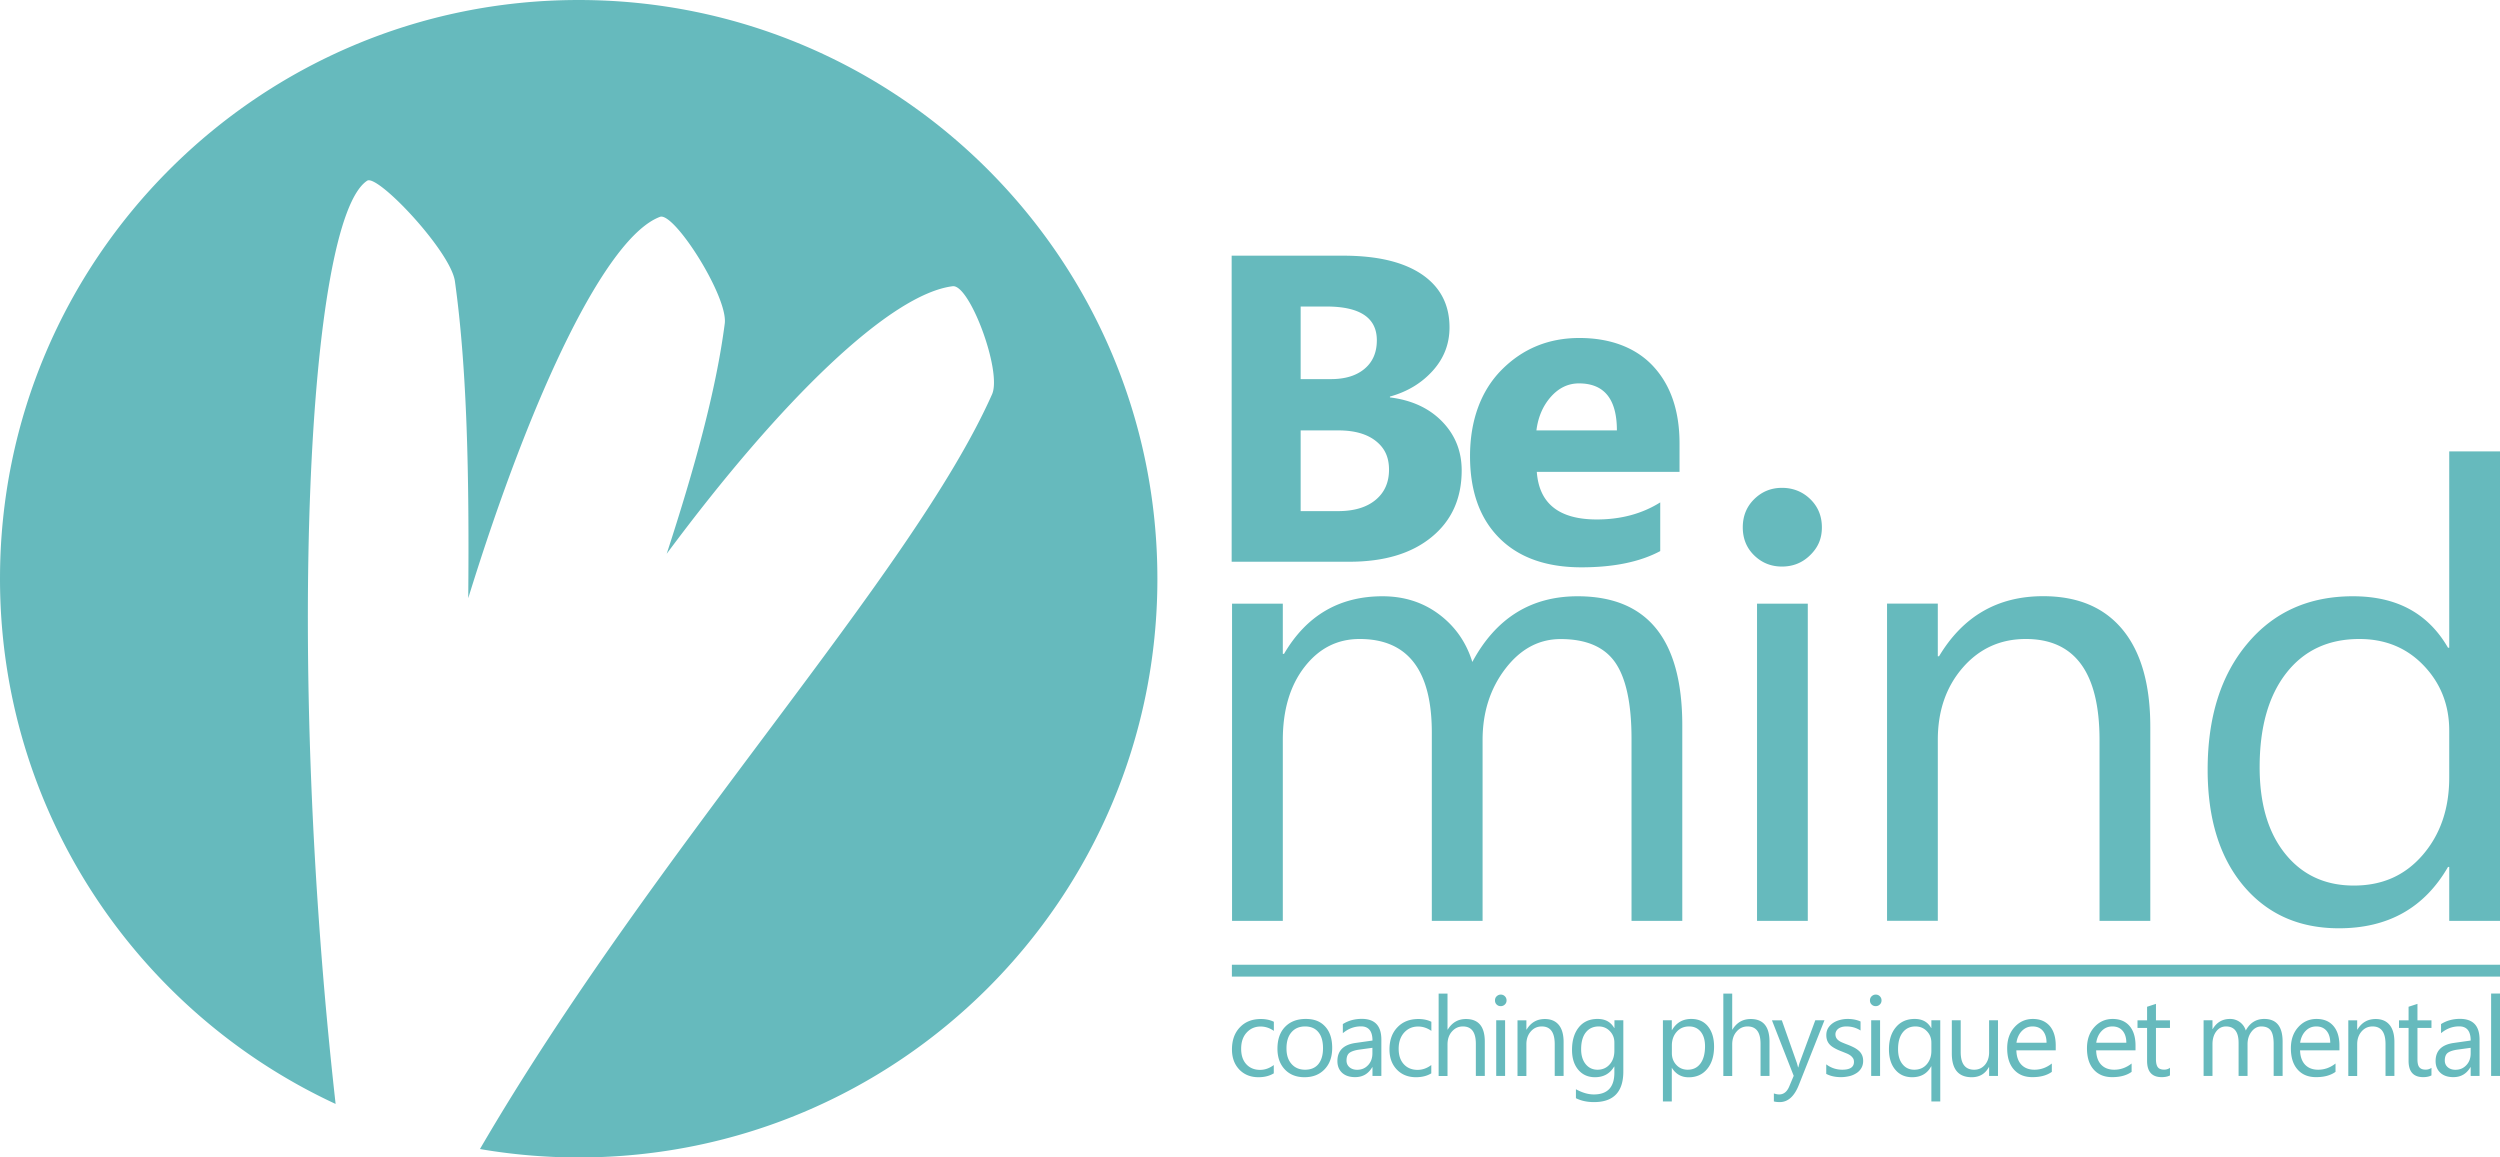 <svg xmlns="http://www.w3.org/2000/svg" data-name="Calque 2" viewBox="0 0 326.49 151.15"><g data-name="Calque 3"><path style="fill:#66babd" d="M160.88 125.99h165.61v1.55H160.88zM166.34 140.18c-.56.34-1.22.5-1.99.5-1.03 0-1.87-.34-2.51-1.01-.64-.68-.95-1.55-.95-2.62 0-1.2.34-2.16 1.03-2.88.69-.73 1.6-1.09 2.75-1.09.64 0 1.2.12 1.69.36v1.19c-.54-.38-1.12-.57-1.73-.57-.74 0-1.35.27-1.83.8s-.71 1.23-.71 2.1.22 1.52.67 2.02c.45.49 1.05.74 1.8.74.63 0 1.23-.21 1.79-.63v1.11ZM170.36 140.68c-1.07 0-1.93-.34-2.57-1.02-.64-.68-.96-1.58-.96-2.7 0-1.22.33-2.17 1-2.86.67-.69 1.57-1.03 2.7-1.03s1.93.33 2.54 1c.61.67.91 1.59.91 2.78s-.33 2.09-.98 2.78c-.66.7-1.53 1.05-2.64 1.05Zm.08-6.63c-.75 0-1.34.25-1.78.76-.44.51-.65 1.21-.65 2.1s.22 1.54.66 2.04c.44.5 1.03.75 1.77.75s1.33-.24 1.73-.73c.4-.49.61-1.18.61-2.08s-.2-1.61-.61-2.1c-.4-.49-.98-.74-1.73-.74ZM180.4 140.51h-1.16v-1.14h-.03c-.51.87-1.25 1.3-2.24 1.3-.72 0-1.29-.19-1.7-.57-.41-.39-.61-.89-.61-1.53 0-1.36.8-2.15 2.4-2.37l2.18-.31c0-1.23-.5-1.85-1.5-1.85-.88 0-1.67.3-2.37.89v-1.19c.71-.45 1.54-.68 2.47-.68 1.71 0 2.56.9 2.56 2.71v4.73Zm-1.17-3.67-1.75.24c-.54.08-.95.21-1.22.4-.27.19-.41.53-.41 1.02 0 .36.13.65.38.87.25.22.59.34 1.01.34.58 0 1.05-.2 1.43-.61.38-.4.56-.92.56-1.54v-.72ZM186.91 140.18c-.56.34-1.22.5-1.99.5-1.04 0-1.87-.34-2.51-1.01-.64-.68-.95-1.55-.95-2.62 0-1.2.34-2.16 1.03-2.88.69-.73 1.6-1.09 2.75-1.09.64 0 1.2.12 1.69.36v1.19c-.54-.38-1.12-.57-1.73-.57-.74 0-1.35.27-1.83.8-.47.53-.71 1.23-.71 2.1s.22 1.52.67 2.02c.45.49 1.05.74 1.8.74.63 0 1.23-.21 1.79-.63v1.11ZM193.9 140.51h-1.16v-4.19c0-1.51-.56-2.27-1.69-2.27-.57 0-1.04.22-1.43.66-.39.44-.58 1-.58 1.69v4.12h-1.16v-10.76h1.16v4.7h.03c.56-.92 1.35-1.38 2.38-1.38 1.64 0 2.46.99 2.46 2.96v4.48ZM195.99 131.4c-.21 0-.39-.07-.53-.21-.15-.14-.22-.32-.22-.54s.07-.4.22-.54.32-.22.53-.22.39.07.54.22c.15.15.22.33.22.54s-.07.39-.22.53c-.15.15-.33.22-.54.22Zm.57 9.11h-1.16v-7.27h1.16v7.27ZM204.2 140.51h-1.16v-4.15c0-1.54-.56-2.31-1.69-2.31-.58 0-1.06.22-1.44.66-.38.44-.57.99-.57 1.66v4.15h-1.16v-7.27h1.16v1.21h.03c.55-.92 1.34-1.38 2.38-1.38.8 0 1.4.26 1.82.77.42.51.63 1.26.63 2.23v4.44ZM212 139.93c0 2.67-1.28 4-3.83 4-.9 0-1.68-.17-2.36-.51v-1.17c.82.45 1.6.68 2.34.68 1.79 0 2.68-.95 2.68-2.85v-.79h-.03c-.55.93-1.39 1.39-2.5 1.39-.9 0-1.63-.32-2.18-.97-.55-.65-.82-1.51-.82-2.6 0-1.24.3-2.22.89-2.95.59-.73 1.41-1.09 2.44-1.09s1.71.39 2.18 1.18h.03v-1.01H212v6.69Zm-1.17-2.71v-1.07c0-.58-.19-1.07-.58-1.48-.39-.41-.88-.62-1.46-.62-.72 0-1.28.26-1.69.78-.41.52-.61 1.26-.61 2.2 0 .81.2 1.46.59 1.94.39.48.91.73 1.55.73s1.18-.23 1.59-.7c.41-.46.61-1.06.61-1.78ZM218.36 139.46h-.03v4.39h-1.16v-10.61h1.16v1.28h.03c.57-.97 1.41-1.45 2.51-1.45.94 0 1.67.33 2.19.98.52.65.79 1.52.79 2.62 0 1.22-.29 2.19-.89 2.92-.59.73-1.4 1.1-2.43 1.1-.94 0-1.67-.41-2.18-1.22Zm-.02-2.93v1.01c0 .6.19 1.11.58 1.53.39.42.89.63 1.49.63.71 0 1.26-.27 1.66-.81.4-.54.6-1.29.6-2.25 0-.81-.19-1.44-.56-1.9-.38-.46-.88-.69-1.52-.69-.68 0-1.22.24-1.63.71-.41.47-.62 1.06-.62 1.77ZM231.08 140.51h-1.16v-4.19c0-1.51-.56-2.27-1.69-2.27-.57 0-1.05.22-1.43.66-.39.44-.58 1-.58 1.69v4.12h-1.16v-10.76h1.16v4.7h.03c.56-.92 1.35-1.38 2.39-1.38 1.64 0 2.45.99 2.45 2.96v4.48ZM238.27 133.24l-3.34 8.43c-.59 1.51-1.43 2.26-2.51 2.26-.3 0-.56-.03-.76-.09v-1.04c.25.08.48.13.69.13.59 0 1.03-.35 1.32-1.05l.58-1.38-2.84-7.25h1.29l1.97 5.59c.02.07.07.25.15.55h.04c.02-.11.07-.29.14-.54l2.07-5.61h1.21ZM238.5 140.25V139c.63.47 1.33.7 2.09.7 1.02 0 1.53-.34 1.53-1.02 0-.19-.04-.36-.13-.49a1.49 1.49 0 0 0-.35-.36c-.15-.11-.33-.2-.53-.28-.2-.08-.42-.17-.65-.26-.32-.12-.6-.25-.85-.39-.24-.13-.45-.28-.61-.44a1.61 1.61 0 0 1-.37-.56 2.03 2.03 0 0 1-.12-.73c0-.34.08-.64.23-.9.16-.26.37-.48.63-.66.26-.18.56-.31.89-.4.33-.09.68-.14 1.03-.14.63 0 1.19.11 1.69.33v1.18c-.54-.35-1.15-.53-1.84-.53-.22 0-.41.02-.59.07-.17.05-.33.12-.45.21-.13.09-.22.2-.29.32-.07.13-.11.26-.11.41 0 .19.04.35.11.48s.17.24.3.34c.13.1.29.19.48.27.19.08.41.17.65.26.32.12.61.25.87.38.25.13.47.28.65.44.18.16.32.35.41.56.1.21.15.47.15.76 0 .36-.08.67-.24.94-.16.27-.37.49-.64.66-.27.17-.57.31-.92.39-.35.08-.71.13-1.09.13-.75 0-1.39-.14-1.94-.43ZM244.96 131.4a.74.74 0 0 1-.53-.21c-.15-.14-.22-.32-.22-.54s.07-.4.22-.54.32-.22.53-.22.4.07.54.22c.15.15.22.33.22.54s-.07.39-.22.53c-.15.15-.33.22-.54.22Zm.57 9.11h-1.16v-7.27h1.16v7.27ZM253.39 143.85h-1.16v-4.59h-.03c-.5.94-1.33 1.42-2.48 1.42-.91 0-1.65-.32-2.2-.98-.55-.65-.83-1.54-.83-2.66 0-1.21.3-2.17.91-2.89.6-.72 1.42-1.08 2.44-1.08s1.71.39 2.16 1.18h.03v-1.01h1.16v10.61Zm-1.16-6.61v-1.06c0-.6-.19-1.1-.59-1.51-.39-.41-.89-.62-1.49-.62-.7 0-1.25.26-1.66.78-.41.52-.61 1.25-.61 2.19 0 .84.2 1.5.59 1.97.39.48.9.71 1.52.71.68 0 1.22-.23 1.63-.7.4-.47.61-1.05.61-1.76ZM260.93 140.51h-1.16v-1.15h-.03c-.48.88-1.23 1.32-2.24 1.32-1.73 0-2.6-1.03-2.6-3.1v-4.34h1.16v4.16c0 1.53.59 2.3 1.76 2.3.57 0 1.03-.21 1.4-.63.36-.42.55-.97.55-1.64v-4.19h1.16v7.27ZM268.46 137.17h-5.13c.02.81.24 1.43.65 1.87.42.44.99.66 1.72.66.82 0 1.57-.27 2.26-.81v1.09c-.64.46-1.48.69-2.53.69s-1.83-.33-2.42-.99c-.59-.66-.88-1.59-.88-2.78 0-1.13.32-2.05.96-2.76.64-.71 1.44-1.07 2.39-1.07s1.68.31 2.21.92c.52.61.78 1.47.78 2.56v.61Zm-1.19-.99c0-.67-.17-1.19-.49-1.57-.32-.37-.76-.56-1.33-.56s-1.01.2-1.4.59c-.38.39-.62.91-.71 1.54h3.92ZM278.88 137.17h-5.13c.02.81.24 1.43.65 1.87.42.44.99.66 1.72.66.82 0 1.57-.27 2.26-.81v1.09c-.64.46-1.49.69-2.53.69s-1.83-.33-2.42-.99c-.59-.66-.88-1.59-.88-2.78 0-1.13.32-2.05.96-2.76.64-.71 1.44-1.07 2.39-1.07s1.69.31 2.21.92c.52.61.78 1.47.78 2.56v.61Zm-1.19-.99c0-.67-.17-1.19-.49-1.57-.32-.37-.76-.56-1.33-.56s-1.02.2-1.4.59c-.38.39-.62.91-.71 1.54h3.93ZM283.4 140.44c-.27.15-.64.23-1.09.23-1.27 0-1.91-.71-1.91-2.13v-4.3h-1.25v-.99h1.25v-1.77l1.16-.38v2.15h1.83v.99h-1.83v4.1c0 .49.09.84.25 1.04.16.21.44.31.82.31.29 0 .55-.08.76-.24v.99ZM298.1 140.51h-1.17v-4.17c0-.8-.12-1.39-.37-1.75-.25-.36-.67-.54-1.25-.54-.5 0-.92.23-1.27.68-.35.45-.52 1-.52 1.63v4.15h-1.17v-4.32c0-1.43-.55-2.14-1.65-2.14-.51 0-.93.21-1.26.64-.33.43-.5.99-.5 1.67v4.15h-1.16v-7.27h1.16v1.15h.03c.52-.88 1.27-1.32 2.26-1.32a2.112 2.112 0 0 1 2.06 1.51c.54-1 1.34-1.51 2.41-1.51 1.6 0 2.4.99 2.4 2.96v4.48ZM305.51 137.17h-5.13c.02.81.24 1.43.65 1.87.42.44.99.66 1.72.66.82 0 1.57-.27 2.26-.81v1.09c-.64.46-1.48.69-2.53.69s-1.83-.33-2.42-.99c-.59-.66-.88-1.59-.88-2.78 0-1.13.32-2.05.96-2.76.64-.71 1.43-1.07 2.39-1.07s1.69.31 2.21.92c.52.61.78 1.47.78 2.56v.61Zm-1.19-.99c0-.67-.17-1.19-.49-1.57-.32-.37-.76-.56-1.33-.56s-1.02.2-1.4.59c-.38.39-.62.91-.71 1.54h3.92ZM312.7 140.51h-1.16v-4.15c0-1.54-.56-2.31-1.69-2.31-.58 0-1.06.22-1.44.66-.38.44-.57.99-.57 1.66v4.15h-1.16v-7.27h1.16v1.21h.03c.55-.92 1.34-1.38 2.38-1.38.8 0 1.4.26 1.82.77.42.51.63 1.26.63 2.23v4.44ZM317.54 140.44c-.27.15-.64.23-1.08.23-1.27 0-1.91-.71-1.91-2.13v-4.3h-1.25v-.99h1.25v-1.77l1.16-.38v2.15h1.83v.99h-1.83v4.1c0 .49.08.84.25 1.04.17.21.44.31.82.31.29 0 .55-.08.76-.24v.99ZM323.82 140.51h-1.16v-1.14h-.03c-.51.87-1.25 1.3-2.23 1.3-.72 0-1.29-.19-1.7-.57-.41-.39-.62-.89-.62-1.53 0-1.36.8-2.15 2.4-2.37l2.18-.31c0-1.23-.5-1.85-1.5-1.85-.88 0-1.67.3-2.37.89v-1.19c.72-.45 1.54-.68 2.47-.68 1.71 0 2.56.9 2.56 2.71v4.73Zm-1.16-3.67-1.75.24c-.54.08-.95.21-1.22.4-.27.19-.41.53-.41 1.02 0 .36.13.65.38.87.25.22.59.34 1.01.34.58 0 1.05-.2 1.43-.61.38-.4.56-.92.56-1.54v-.72ZM326.49 140.51h-1.16v-10.76h1.16v10.76ZM160.85 73.38V33.39h14.56c4.46 0 7.89.82 10.29 2.45 2.4 1.64 3.6 3.94 3.6 6.92 0 2.16-.73 4.04-2.19 5.66s-3.32 2.74-5.59 3.37v.11c2.84.35 5.12 1.4 6.82 3.15 1.7 1.75 2.55 3.88 2.55 6.38 0 3.66-1.31 6.57-3.93 8.71-2.62 2.15-6.2 3.22-10.74 3.22h-15.37Zm9.01-33.35v9.48h3.96c1.86 0 3.32-.45 4.39-1.35 1.07-.9 1.6-2.14 1.6-3.72 0-2.94-2.2-4.41-6.58-4.41h-3.37Zm0 26.72h4.88c2.08 0 3.71-.48 4.89-1.45 1.18-.97 1.77-2.29 1.77-3.96s-.58-2.85-1.74-3.76c-1.16-.91-2.78-1.37-4.86-1.37h-4.94v10.54M219.33 61.62H200.7c.3 4.15 2.91 6.22 7.84 6.22 3.14 0 5.9-.74 8.28-2.23v6.36c-2.64 1.41-6.07 2.12-10.29 2.12-4.61 0-8.19-1.28-10.73-3.83-2.55-2.56-3.82-6.12-3.82-10.69s1.37-8.49 4.13-11.27c2.75-2.77 6.13-4.16 10.15-4.16s7.38 1.24 9.66 3.71c2.28 2.47 3.42 5.83 3.42 10.07v3.71Zm-8.17-5.41c0-4.09-1.65-6.14-4.96-6.14-1.41 0-2.63.59-3.67 1.76-1.03 1.17-1.66 2.63-1.88 4.38h10.51ZM232.72 73.99c-1.42 0-2.62-.48-3.62-1.45s-1.5-2.19-1.5-3.67.5-2.71 1.5-3.69 2.2-1.47 3.62-1.47 2.68.49 3.69 1.47c1.01.98 1.52 2.21 1.52 3.69s-.5 2.62-1.52 3.62c-1.01 1-2.24 1.5-3.69 1.5ZM219.7 120.26h-6.63V96.48c0-4.58-.71-7.9-2.12-9.95-1.42-2.05-3.8-3.07-7.14-3.07-2.83 0-5.24 1.29-7.22 3.88-1.98 2.59-2.97 5.69-2.97 9.3v23.62h-6.63V95.67c0-8.14-3.14-12.22-9.43-12.22-2.91 0-5.31 1.22-7.2 3.66-1.89 2.44-2.83 5.62-2.83 9.53v23.62h-6.63V78.84h6.63v6.55h.16c2.94-5.02 7.23-7.52 12.86-7.52 2.83 0 5.3.79 7.4 2.37 2.1 1.58 3.54 3.65 4.33 6.21 3.08-5.72 7.66-8.58 13.75-8.58 9.12 0 13.67 5.62 13.67 16.87v25.52ZM236.09 120.26h-6.63V78.84h6.63v41.42ZM280.82 120.26h-6.63V96.64c0-8.79-3.21-13.19-9.63-13.19-3.32 0-6.06 1.25-8.23 3.74-2.17 2.5-3.26 5.64-3.26 9.44v23.62h-6.63V78.83h6.63v6.88h.16c3.13-5.23 7.66-7.85 13.59-7.85 4.53 0 7.99 1.46 10.4 4.39 2.4 2.93 3.6 7.15 3.6 12.68v25.32ZM326.49 120.26h-6.63v-7.04h-.16c-3.08 5.34-7.82 8.01-14.24 8.01-5.21 0-9.36-1.85-12.48-5.56-3.11-3.71-4.67-8.76-4.67-15.15 0-6.85 1.72-12.34 5.18-16.46 3.45-4.13 8.05-6.19 13.79-6.19s9.83 2.24 12.42 6.72h.16V58.95h6.63v61.32Zm-6.63-18.73v-6.11c0-3.34-1.11-6.17-3.32-8.49-2.21-2.32-5.02-3.48-8.41-3.48-4.05 0-7.23 1.48-9.55 4.45-2.32 2.97-3.48 7.07-3.48 12.3 0 4.77 1.11 8.54 3.34 11.3 2.22 2.76 5.21 4.15 8.96 4.15s6.69-1.33 9-4c2.3-2.67 3.46-6.04 3.46-10.11ZM75.57 0C33.84 0 0 33.84 0 75.57c0 30.4 17.95 56.6 43.83 68.6C37.27 85.66 40.2 28.7 47.95 23.6c1.37-.9 10.92 9.24 11.46 13.13 1.61 11.53 1.88 25.69 1.74 41.39 8.45-27.33 18.11-47.2 25.04-49.8 1.84-.69 8.91 10.44 8.46 13.93-1.15 8.85-3.96 18.95-7.58 30.07 15-20.21 29.2-33.9 37.34-34.94 2.22-.29 6.47 11.12 5.15 14.11-10.44 23.52-44.03 59.34-66.88 98.57 4.19.72 8.5 1.1 12.9 1.1 41.74 0 75.57-33.84 75.57-75.57S117.31 0 75.57 0Z"></path></g></svg>